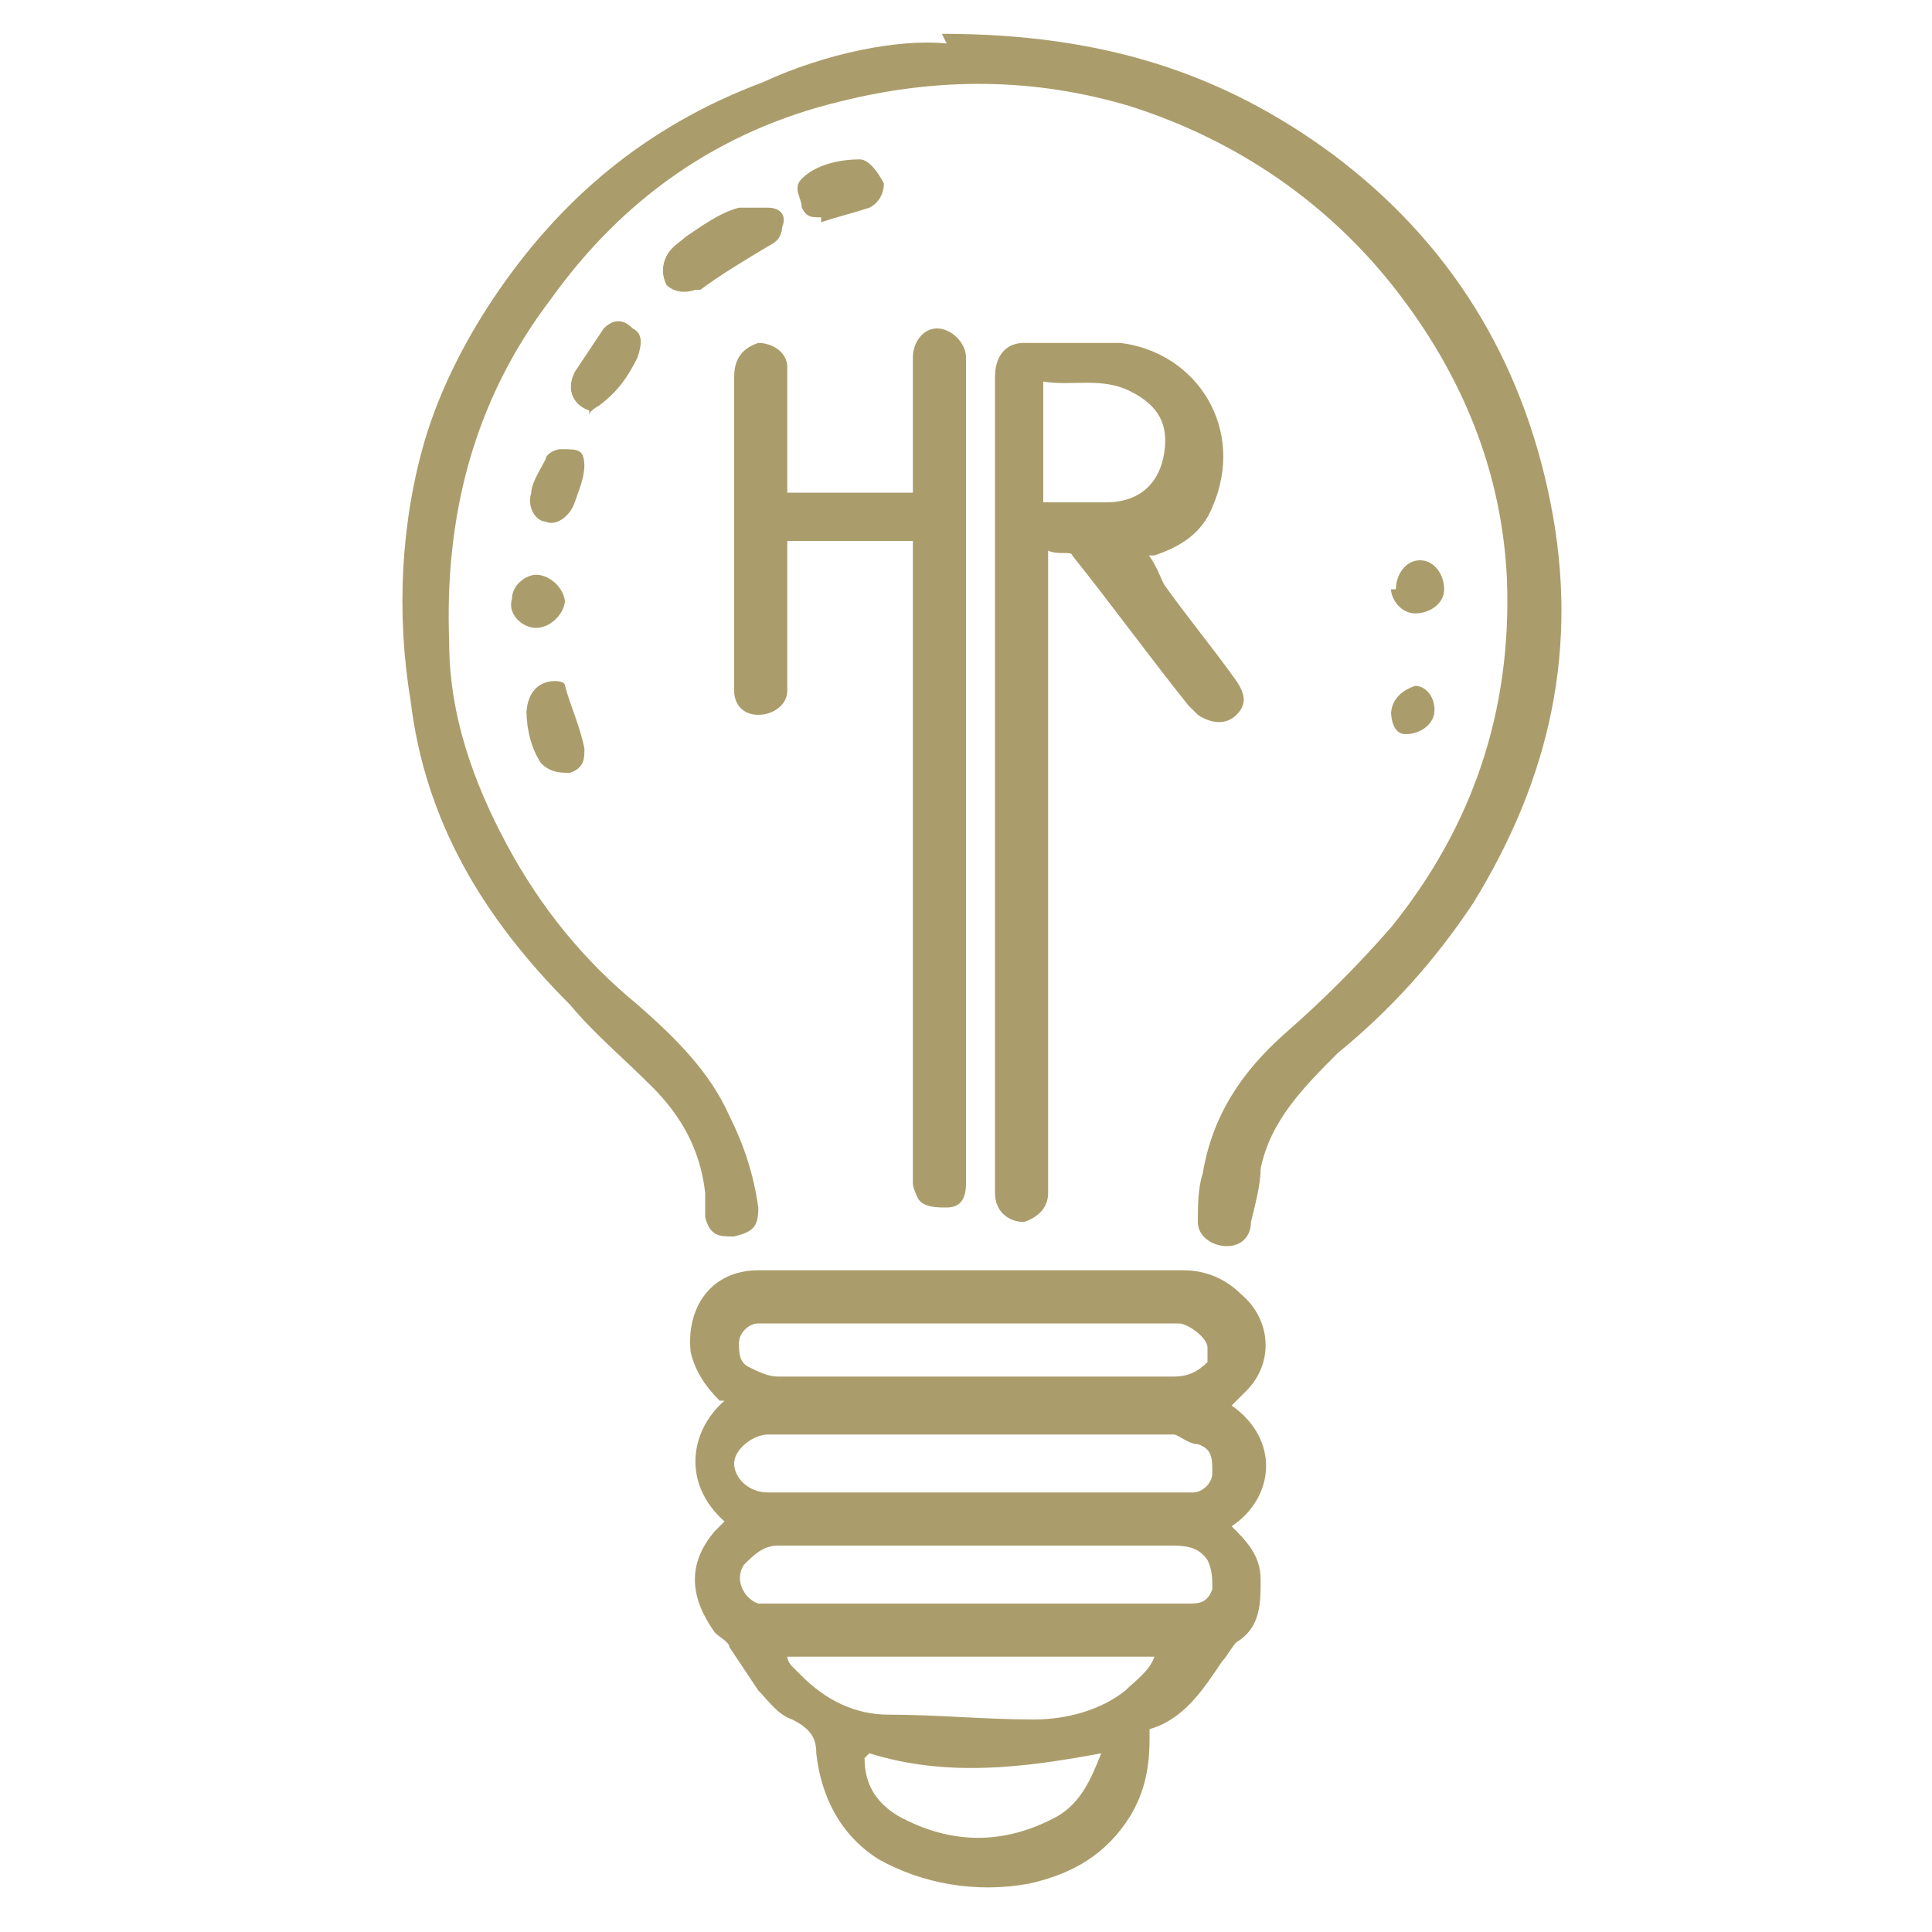 <?xml version="1.0" encoding="UTF-8"?>
<svg xmlns="http://www.w3.org/2000/svg" version="1.1" viewBox="0 0 40 40">
  <defs>
    <style>
      .cls-1 {
        fill: #ab9d6b;
      }
    </style>
  </defs>
  <!-- Generator: Adobe Illustrator 28.6.0, SVG Export Plug-In . SVG Version: 1.2.0 Build 709)  -->
  <g>
    <g id="Layer_1">
      <g>
        <path class="cls-1" d="M14.9,29c-.3-.3-.5-.6-.6-1-.1-.9.4-1.7,1.4-1.7.6,0,1.3,0,1.9,0,1.2,0,2.4,0,3.6,0,1.1,0,2.2,0,3.3,0,.5,0,.9.2,1.2.5.6.5.7,1.4.1,2-.1.1-.2.2-.3.3,1,.7.9,1.9,0,2.5.3.3.6.6.6,1.1,0,.5,0,1-.5,1.3-.1.1-.2.3-.3.4-.4.6-.8,1.2-1.5,1.4,0,0,0,.1,0,.2,0,.6-.1,1.1-.4,1.6-.5.8-1.2,1.2-2.1,1.4-1.1.2-2.2,0-3.1-.5-.8-.5-1.2-1.3-1.3-2.2,0,0,0,0,0,0,0-.3-.1-.5-.5-.7-.3-.1-.5-.4-.7-.6-.2-.3-.4-.6-.6-.9,0-.1-.2-.2-.3-.3-.5-.7-.6-1.4,0-2.1,0,0,.1-.1.2-.2-.9-.8-.7-1.9,0-2.5ZM20.2,30.9s0,0,0,0c1.4,0,2.7,0,4.1,0,.1,0,.3,0,.4,0,.2,0,.4-.2.4-.4,0-.3,0-.5-.3-.6-.2,0-.4-.2-.5-.2-2.4,0-4.9,0-7.3,0-.4,0-.8,0-1.1,0-.3,0-.7.3-.7.6,0,.3.3.6.7.6,0,0,0,0,0,0,1.4,0,2.8,0,4.2,0ZM20.3,33.2s0,0,0,0c.8,0,1.5,0,2.3,0,.7,0,1.3,0,2,0,.2,0,.4,0,.5-.3,0-.2,0-.4-.1-.6-.2-.3-.5-.3-.8-.3-2.7,0-5.4,0-8.1,0-.3,0-.5.2-.7.4-.2.3,0,.7.3.8.1,0,.3,0,.4,0,1.4,0,2.7,0,4.1,0ZM20.2,28.5s0,0,0,0c.4,0,.8,0,1.1,0,1,0,2,0,3,0,.3,0,.5-.1.7-.3,0,0,0-.2,0-.3,0-.2-.4-.5-.6-.5-2.5,0-4.9,0-7.4,0-.4,0-.9,0-1.3,0-.2,0-.4.2-.4.4,0,.2,0,.4.2.5.2.1.4.2.6.2,1.3,0,2.7,0,4,0ZM24,34.3h-7.7c0,0,0,.1.1.2,0,0,.1.1.2.2.5.5,1.1.8,1.8.8,1,0,2,.1,3,.1.7,0,1.4-.2,1.9-.6.2-.2.5-.4.6-.7ZM17.9,36.4c0,.5.2.9.7,1.2,1.1.6,2.2.6,3.3,0,.5-.3.7-.8.9-1.3-1.6.3-3.2.5-4.8,0Z"/>
        <path class="cls-1" d="M19.5.7c3.3,0,5.8.8,8.1,2.5,2.4,1.8,3.9,4.2,4.5,7.2.6,3,0,5.7-1.6,8.3-.8,1.2-1.7,2.2-2.8,3.1-.7.7-1.4,1.4-1.6,2.4,0,.3-.1.7-.2,1.1,0,.3-.2.5-.5.5-.3,0-.6-.2-.6-.5,0-.3,0-.7.1-1,.2-1.2.8-2.1,1.7-2.9.8-.7,1.5-1.4,2.2-2.2,1.7-2.1,2.5-4.5,2.4-7.2-.1-2.2-.9-4.2-2.3-6-1.4-1.8-3.3-3.1-5.5-3.8-2-.6-4-.6-6-.1-2.5.6-4.5,2-6,4.1-1.6,2.1-2.2,4.5-2.1,7.1,0,1.5.5,2.9,1.2,4.2.7,1.3,1.6,2.4,2.7,3.3.8.7,1.5,1.4,1.9,2.3.3.6.5,1.2.6,1.9,0,.4-.1.5-.5.6-.3,0-.5,0-.6-.4,0-.2,0-.3,0-.5-.1-.9-.5-1.6-1.1-2.2-.6-.6-1.2-1.1-1.7-1.7-1.8-1.8-3-3.8-3.3-6.3-.3-1.8-.2-3.7.3-5.4.3-1,.8-2,1.4-2.9,1.4-2.1,3.2-3.6,5.6-4.5,1.3-.6,2.8-.9,3.8-.8Z"/>
        <path class="cls-1" d="M20.2,25"/>
        <path class="cls-1" d="M20,11.3c0,.3,0,.6,0,.9,0,.7,0,11.6,0,12.3,0,.3-.1.5-.4.5-.2,0-.5,0-.6-.2,0,0-.1-.2-.1-.3,0-.4,0-11,0-11.4,0-.6,0-1.3,0-1.9h-2.6c0,.9,0,1.8,0,2.7,0,.1,0,.3,0,.4,0,.3-.3.5-.6.5-.3,0-.5-.2-.5-.5,0-.6,0-1.2,0-1.7,0-1.6,0-3.2,0-4.8,0-.4.2-.6.5-.7.3,0,.6.2.6.5,0,.9,0,1.7,0,2.6h2.6c0-.2,0-.4,0-.5,0-.8,0-1.5,0-2.3,0-.3.2-.6.5-.6.3,0,.6.3.6.6,0,.6,0,1.1,0,1.7,0,.4,0,.7,0,1.1v1Z"/>
        <path class="cls-1" d="M23.7,11.4c.2.2.3.5.4.7.5.7,1,1.3,1.5,2,.2.3.2.5,0,.7-.2.2-.5.2-.8,0,0,0-.2-.2-.2-.2-.8-1-1.6-2.1-2.4-3.1,0-.1-.3,0-.5-.1,0,.2,0,.3,0,.4,0,.9,0,12,0,12.9,0,.3-.2.5-.5.6-.3,0-.6-.2-.6-.6,0-1,0-12.1,0-13.1,0-1.3,0-2.5,0-3.8,0-.4.2-.7.6-.7.7,0,1.3,0,2,0,1.6.2,2.6,1.8,1.9,3.4-.2.5-.6.8-1.2,1,0,0-.1,0-.2,0ZM21.6,10.4c.5,0,.9,0,1.3,0,.7,0,1.1-.4,1.2-1,.1-.6-.1-1-.7-1.3-.6-.3-1.2-.1-1.8-.2v2.4Z"/>
        <path class="cls-1" d="M16.2,4.6c0,.3-.1.4-.3.5-.5.3-1,.6-1.4.9,0,0,0,0-.1,0-.3.1-.5,0-.6-.1-.1-.2-.1-.4,0-.6.1-.2.3-.3.4-.4.3-.2.7-.5,1.1-.6.2,0,.4,0,.6,0,.2,0,.4.1.3.4Z"/>
        <path class="cls-1" d="M10.9,14.8c0-.4.2-.7.6-.7,0,0,.2,0,.2.1.1.4.3.8.4,1.3,0,.2,0,.4-.3.5-.2,0-.4,0-.6-.2-.2-.3-.3-.7-.3-1.1Z"/>
        <path class="cls-1" d="M12.2,8.5c-.3-.1-.5-.4-.3-.8.2-.3.4-.6.6-.9.2-.2.4-.2.6,0,.2.1.2.3.1.6-.2.4-.4.7-.8,1,0,0-.2.1-.2.2Z"/>
        <path class="cls-1" d="M17,4.5c-.2,0-.3,0-.4-.2,0-.2-.2-.4,0-.6.3-.3.8-.4,1.2-.4.2,0,.4.3.5.5,0,.2-.1.4-.3.5-.3.1-.7.2-1,.3Z"/>
        <path class="cls-1" d="M12.1,9.6c0,.3-.1.5-.2.8-.1.3-.4.5-.6.4-.2,0-.4-.3-.3-.6,0-.2.2-.5.3-.7,0-.1.2-.2.3-.2.4,0,.5,0,.5.4Z"/>
        <path class="cls-1" d="M11.7,12.4c0,.3-.3.6-.6.6-.3,0-.6-.3-.5-.6,0-.3.3-.5.5-.5.3,0,.6.3.6.6Z"/>
        <path class="cls-1" d="M28.9,12.2c0-.3.2-.6.5-.6.3,0,.5.3.5.6,0,.3-.3.5-.6.5-.3,0-.5-.3-.5-.5Z"/>
        <path class="cls-1" d="M28.8,14.8c0-.3.2-.5.5-.6.2,0,.4.2.4.5,0,.3-.3.5-.6.5-.2,0-.3-.2-.3-.5Z"/>
      </g>
    </g>
  </g>
</svg>